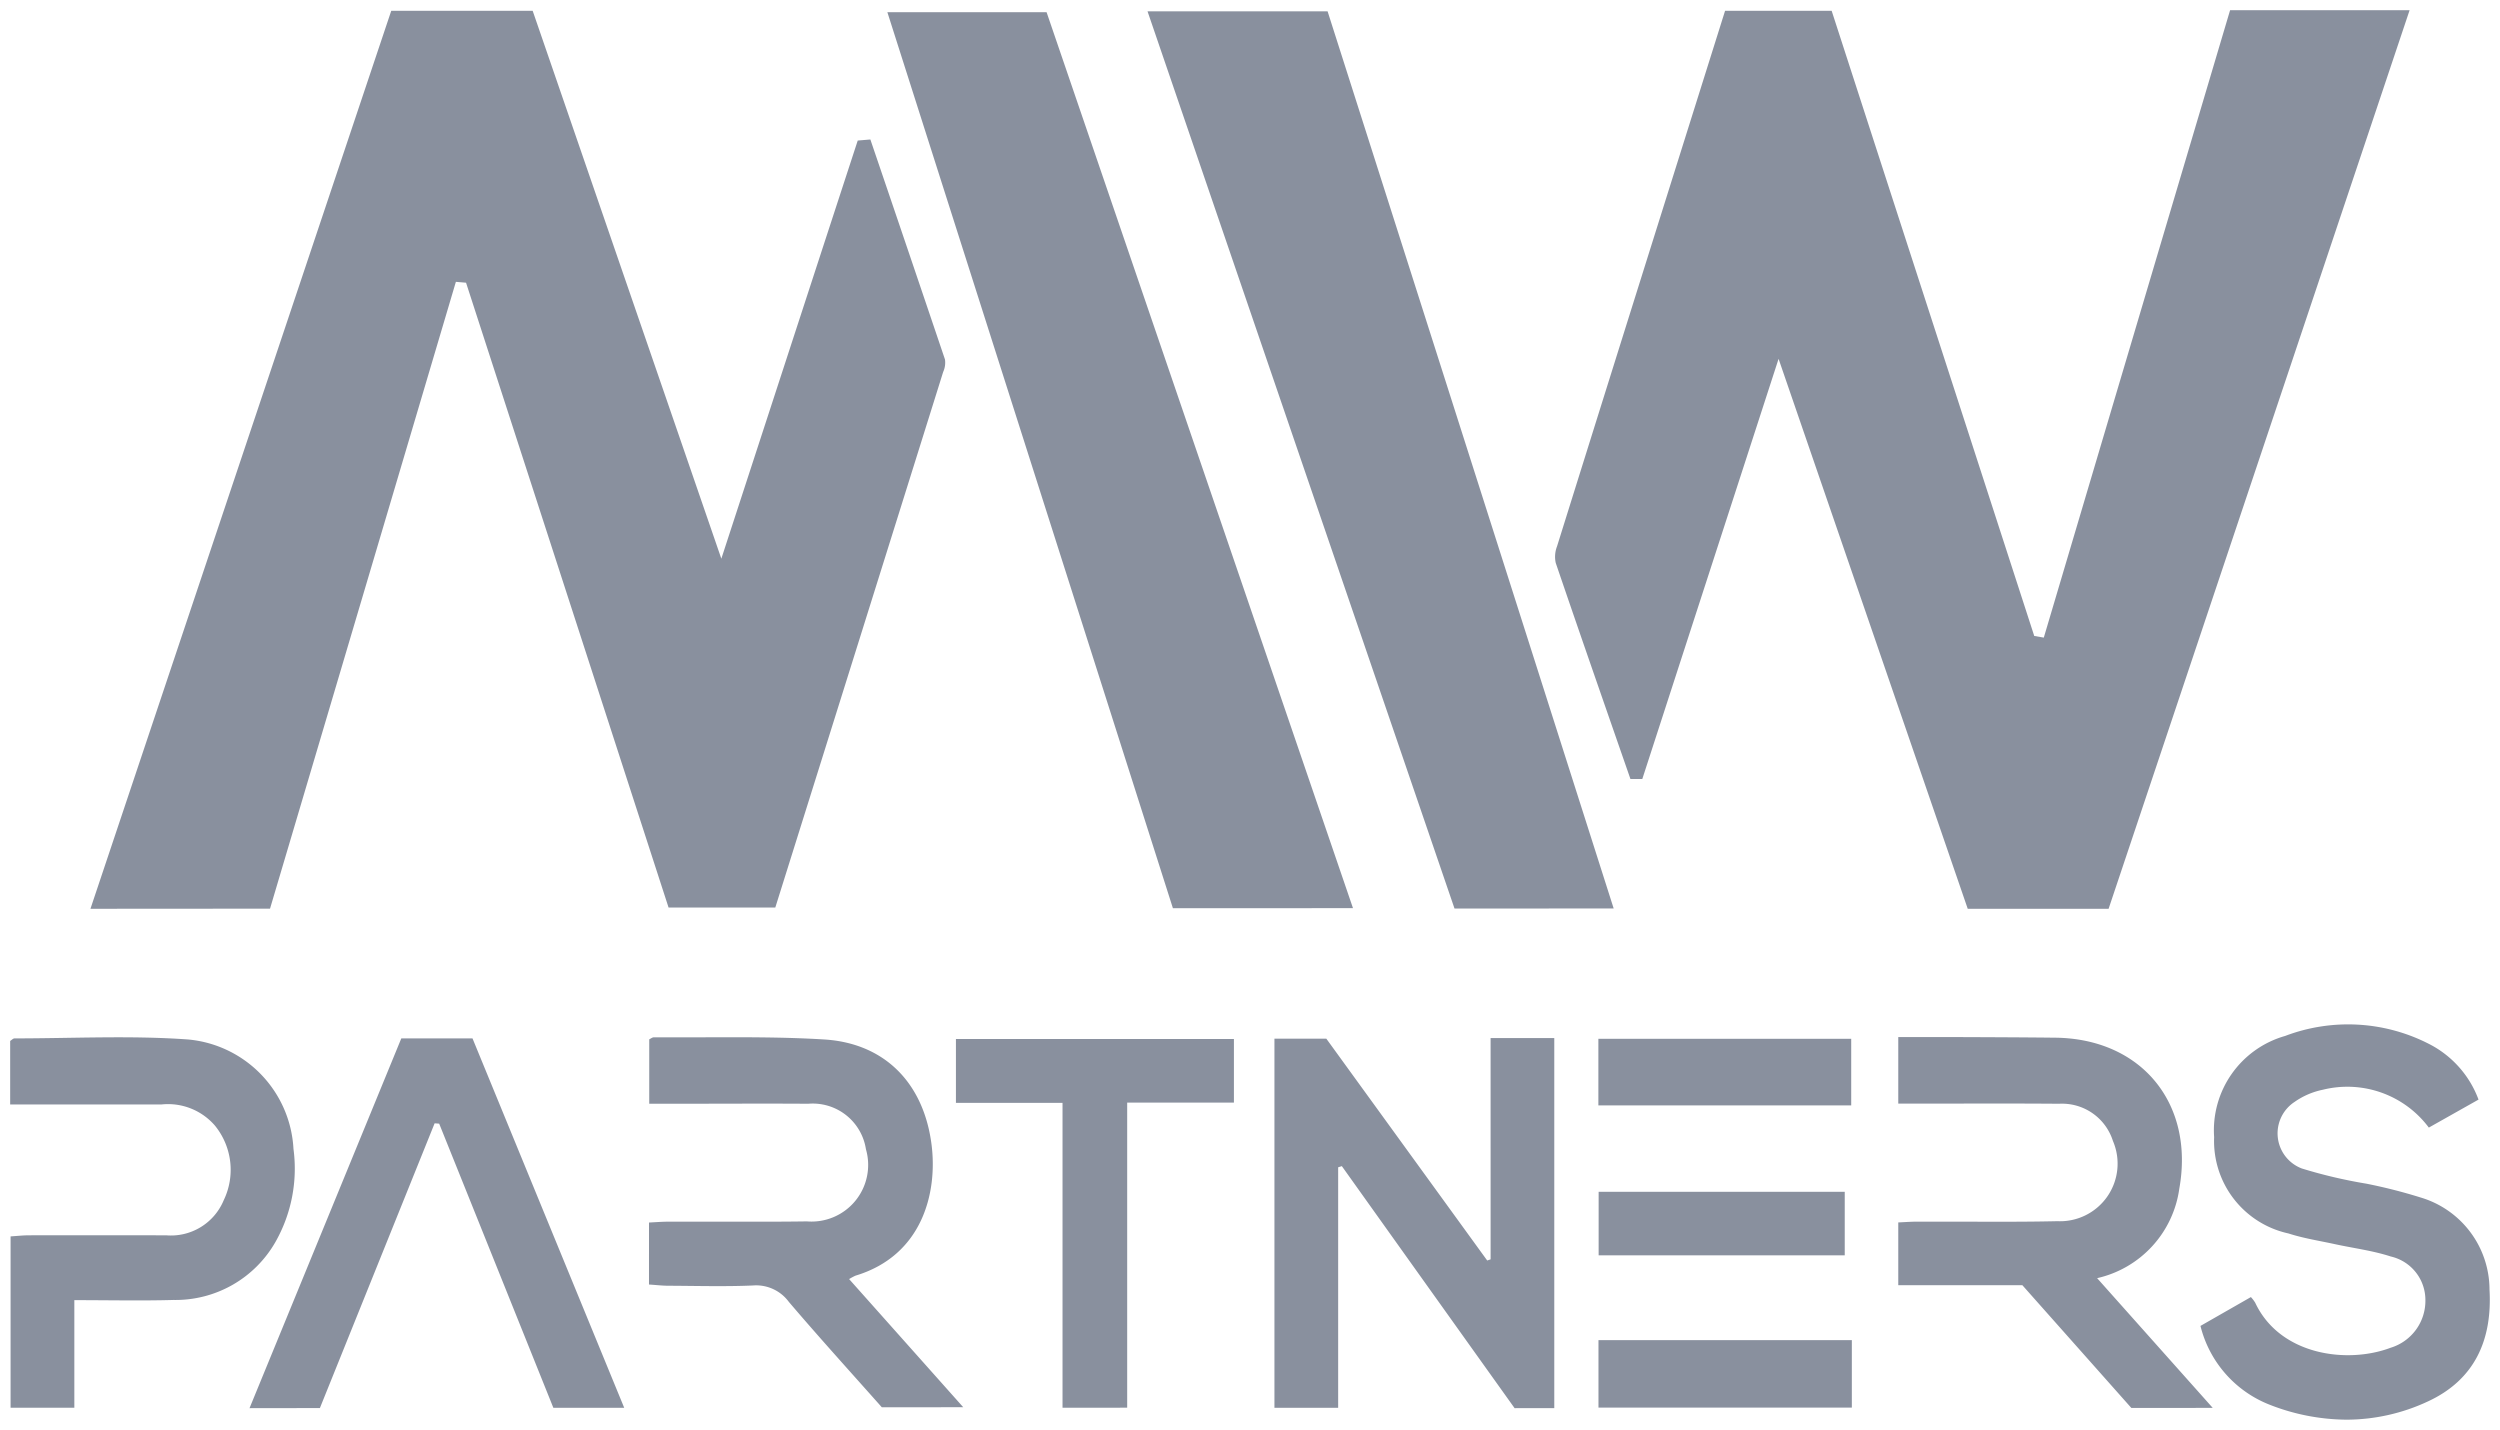 <svg xmlns="http://www.w3.org/2000/svg" width="122.917" height="70.3" viewBox="0 0 122.917 70.3">
  <g id="Group_472" data-name="Group 472" transform="translate(0.5 0.5)">
    <path id="Union_4" data-name="Union 4" d="M111.06,18.685a5.611,5.611,0,0,1-3.37-3.862l2.479-1.418a1.73,1.73,0,0,1,.211.275c1.22,2.6,4.542,3.018,6.659,2.217a2.413,2.413,0,0,0,1.71-2.347,2.193,2.193,0,0,0-1.7-2.14c-.895-.291-1.845-.409-2.768-.611-.757-.165-1.53-.284-2.264-.522a4.65,4.65,0,0,1-3.655-4.734A4.821,4.821,0,0,1,111.854.566a8.71,8.71,0,0,1,7.033.373,5.031,5.031,0,0,1,2.474,2.756l-2.443,1.377a5,5,0,0,0-5.207-1.862,3.712,3.712,0,0,0-1.405.607,1.847,1.847,0,0,0,.369,3.266,24.049,24.049,0,0,0,3.174.747,25.744,25.744,0,0,1,2.666.679,4.733,4.733,0,0,1,3.386,4.524c.143,2.476-.725,4.442-3.038,5.507a9.475,9.475,0,0,1-4,.893A10.5,10.5,0,0,1,111.06,18.685Zm-99.292.182L19.231.686h3.5L30.191,18.85H26.707q-2.8-6.974-5.614-13.972l-.224-.016-5.641,14Zm62.2,0c-2.8-3.919-5.647-7.907-8.494-11.9l-.181.057V18.848H62.16V.7h2.551c2.594,3.578,5.252,7.242,7.91,10.907l.167-.057V.671h3.131V18.865Zm30.324-.01L98.932,12.82h-6.1V9.735c.315-.014.62-.038.923-.038.748,0,1.5,0,2.245,0,1.554.006,3.107.012,4.66-.023a2.831,2.831,0,0,0,2.726-3.945A2.624,2.624,0,0,0,100.742,3.9c-1.609-.013-3.218-.011-4.826-.009l-1.993,0H92.832V.621c.94,0,1.825,0,2.711,0,1.668.007,3.337.012,5.006.031,4.241.046,6.852,3.235,6.1,7.423a5.249,5.249,0,0,1-4.04,4.4l5.684,6.378ZM.02,18.846V10.422c.305-.019.607-.053.909-.054,2.246-.005,4.491,0,6.736,0A2.811,2.811,0,0,0,10.5,8.643a3.442,3.442,0,0,0-.428-3.663A3.043,3.043,0,0,0,7.451,3.934l-6.391,0H0V.812C.072.769.142.687.213.687c2.847,0,5.7-.152,8.537.053a5.706,5.706,0,0,1,5.179,5.377,7.312,7.312,0,0,1-.886,4.579,5.657,5.657,0,0,1-5.011,2.851c-1.574.046-3.151.009-4.877.009v5.289Zm51.721,0V3.858H46.5V.716H60.168V3.844H54.92v15Zm26.351-.006V15.523H90.549v3.315Zm-35.235-.016c-1.461-1.648-3.045-3.391-4.573-5.184a1.994,1.994,0,0,0-1.764-.805c-1.379.06-2.763.019-4.145.013-.308,0-.617-.038-.966-.06V9.74c.332-.016.639-.042.944-.042q1.161,0,2.322,0c1.5,0,3,.008,4.5-.014a2.785,2.785,0,0,0,2.9-3.55A2.647,2.647,0,0,0,39.236,3.9c-2.246-.015-4.491,0-6.737,0H31.421V.733c.077-.036.153-.1.228-.1.823.006,1.646,0,2.469,0,1.97-.006,3.94-.014,5.9.106,2.984.181,4.909,2.151,5.287,5.2.288,2.333-.449,5.421-3.743,6.413a2.955,2.955,0,0,0-.314.168l5.611,6.3ZM78.1,11.353V8.23H90.2v3.123ZM78.087,3.98V.708H90.518V3.98Z" transform="translate(0 49.868)" fill="#89909e" stroke="rgba(0,0,0,0)" stroke-width="1"/>
    <path id="Union_3" data-name="Union 3" d="M92.3,44.182c-3.038-8.835-6.093-17.717-9.3-27.039C80.675,24.316,78.486,31.058,76.3,37.8l-.584,0c-1.229-3.538-2.464-7.075-3.672-10.621a1.419,1.419,0,0,1,.063-.816C74.838,17.627,77.585,8.889,80.369.032H85.61C88.9,10.191,92.237,20.48,95.57,30.768l.47.081Q100.607,15.456,105.2,0h8.826c-4.967,14.823-9.881,29.494-14.8,44.182Zm-92.3,0C4.957,29.378,9.855,14.76,14.789.032h6.954c2.99,8.685,6.056,17.587,9.276,26.937,2.3-7.053,4.5-13.806,6.706-20.559l.621-.052q1.841,5.406,3.669,10.817a1.109,1.109,0,0,1-.09.614c-2.736,8.742-5.477,17.481-8.253,26.331H28.424Q23.446,28.757,18.467,13.4l-.5-.043q-4.563,15.4-9.138,30.819Zm67.067-.011c-4.988-14.581-10-29.228-15.094-44.115h8.853Q67.8,21.91,74.892,44.166Zm-13.846-.017C48.587,29.6,43.925,14.983,39.182.1H47.01q7.458,21.81,15.065,44.051Z" transform="translate(3.947)" fill="#89909e" stroke="rgba(0,0,0,0)" stroke-width="1"/>
  </g>
</svg>
